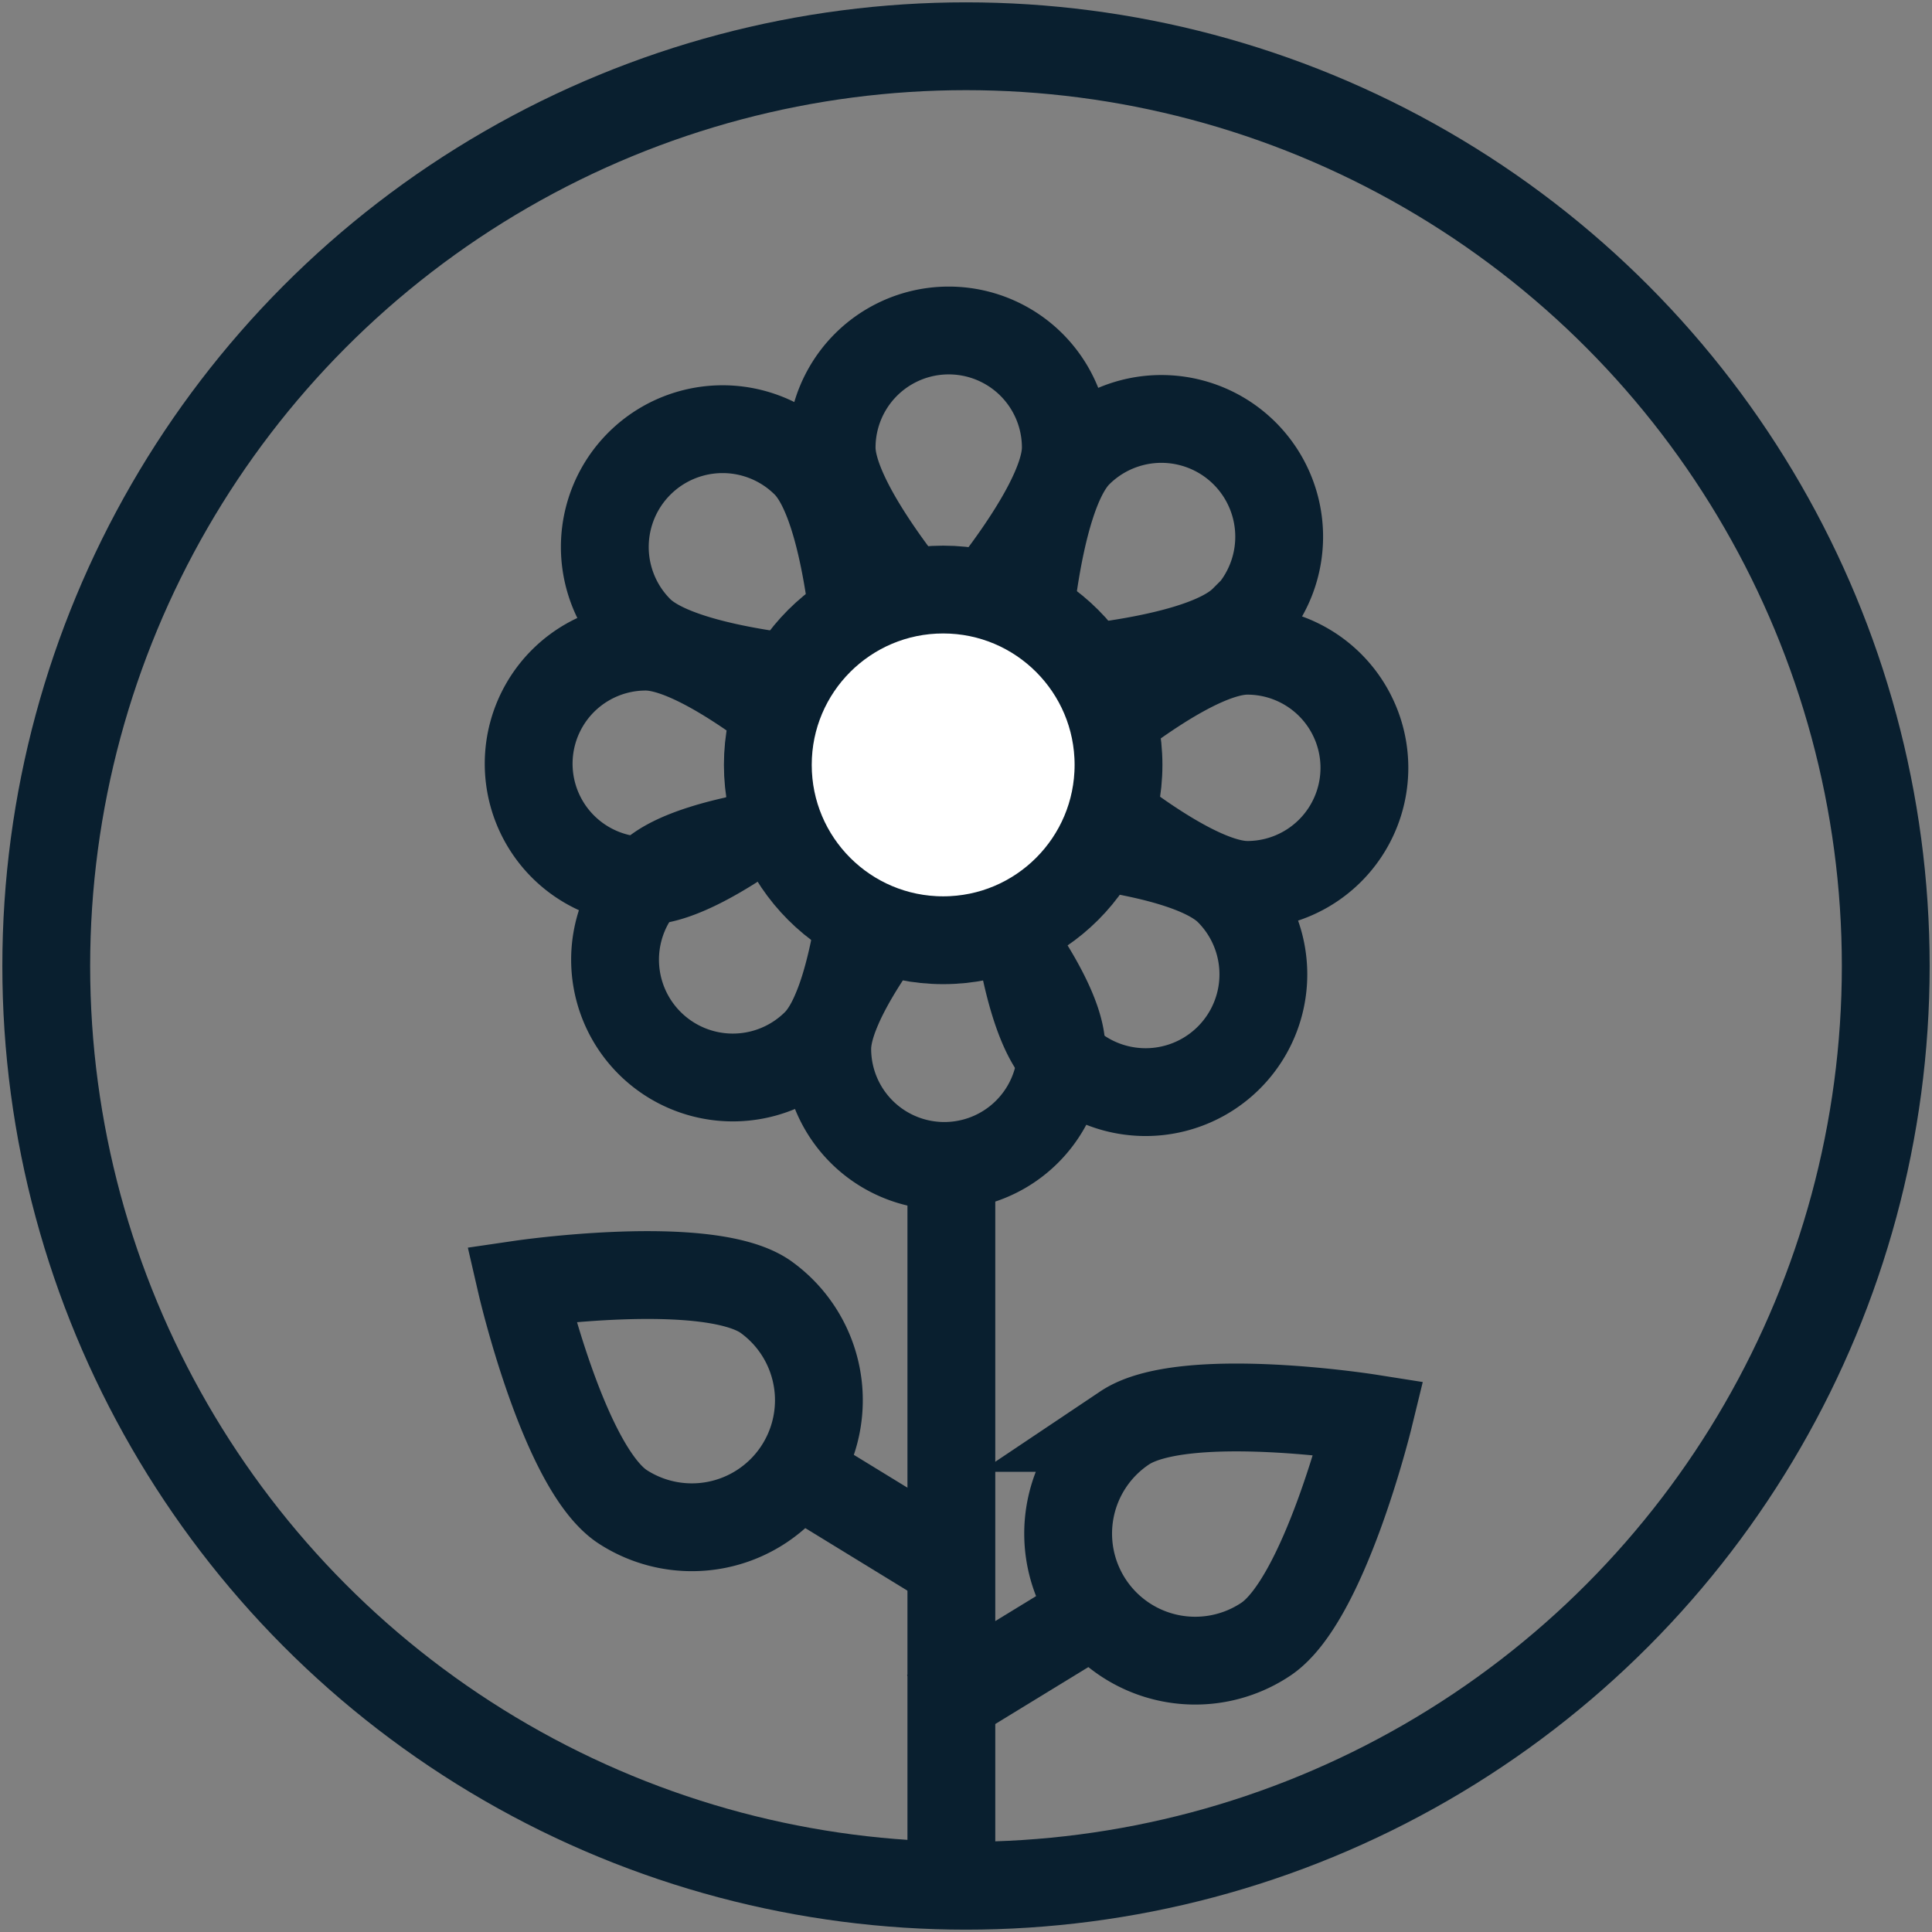 <svg id="Layer_1" data-name="Layer 1" xmlns="http://www.w3.org/2000/svg" viewBox="0 0 66 66"><rect x="0" y="0" width="66" height="66" fill="#808080" stroke="none"/><circle cx="33" cy="33" r="31.42" fill="none" stroke="#091f2f" stroke-miterlimit="10" stroke-width="3"/><path d="M36.41,15.29c0,2.22-4,6.6-4,6.6s-4-4.38-4-6.6a4,4,0,0,1,8,0Z" fill="none" stroke="#091f2f" stroke-miterlimit="10" stroke-width="3"/><path d="M28.26,35.83c0-2.22,4-6.6,4-6.6s4,4.38,4,6.6a4,4,0,0,1-8,0Z" fill="none" stroke="#091f2f" stroke-miterlimit="10" stroke-width="3"/><path d="M42.61,30.23c-2.23,0-6.61-4-6.61-4s4.38-4,6.61-4a4,4,0,1,1,0,8Z" fill="none" stroke="#091f2f" stroke-miterlimit="10" stroke-width="3"/><path d="M22.06,22.09c2.22,0,6.61,4,6.61,4s-4.39,4-6.61,4a4,4,0,1,1,0-8Z" fill="none" stroke="#091f2f" stroke-miterlimit="10" stroke-width="3"/><path d="M42.48,21.18C40.91,22.75,35,23,35,23s.26-5.94,1.83-7.51a4,4,0,0,1,5.69,5.69Z" fill="none" stroke="#091f2f" stroke-miterlimit="10" stroke-width="3"/><path d="M22.19,29.94c1.57-1.57,7.52-1.82,7.52-1.82s-.26,5.94-1.83,7.51a4,4,0,1,1-5.69-5.69Z" fill="none" stroke="#091f2f" stroke-miterlimit="10" stroke-width="3"/><path d="M21.25,51.46c-2-1.35-3.44-7.59-3.44-7.59s6.35-.93,8.33.42a4.34,4.34,0,0,1-4.89,7.17Z" fill="none" stroke="#091f2f" stroke-miterlimit="10" stroke-width="3"/><path d="M36.29,36.13c-1.57-1.57-1.82-7.52-1.82-7.52s5.94.26,7.51,1.83a4,4,0,1,1-5.69,5.69Z" fill="none" stroke="#091f2f" stroke-miterlimit="10" stroke-width="3"/><path d="M27.53,15.84c1.57,1.57,1.82,7.52,1.82,7.52s-5.94-.26-7.51-1.83a4,4,0,0,1,5.69-5.69Z" fill="none" stroke="#091f2f" stroke-miterlimit="10" stroke-width="3"/><circle cx="32.22" cy="26.13" r="5.99" fill="#fff" stroke="#091f2f" stroke-miterlimit="10" stroke-width="3"/><line x1="32.5" y1="40" x2="32.5" y2="63" fill="none" stroke="#091f2f" stroke-miterlimit="10" stroke-width="3"/><line x1="26.59" y1="49.88" x2="32.5" y2="53.5" fill="none" stroke="#091f2f" stroke-miterlimit="10" stroke-width="3"/><path d="M43.24,56c2-1.33,3.52-7.56,3.52-7.56s-6.34-1-8.34.34A4.34,4.34,0,0,0,43.24,56Z" fill="none" stroke="#091f2f" stroke-miterlimit="10" stroke-width="3"/><line x1="37.69" y1="54.88" x2="31.77" y2="58.5" fill="none" stroke="#091f2f" stroke-miterlimit="10" stroke-width="3"/></svg>